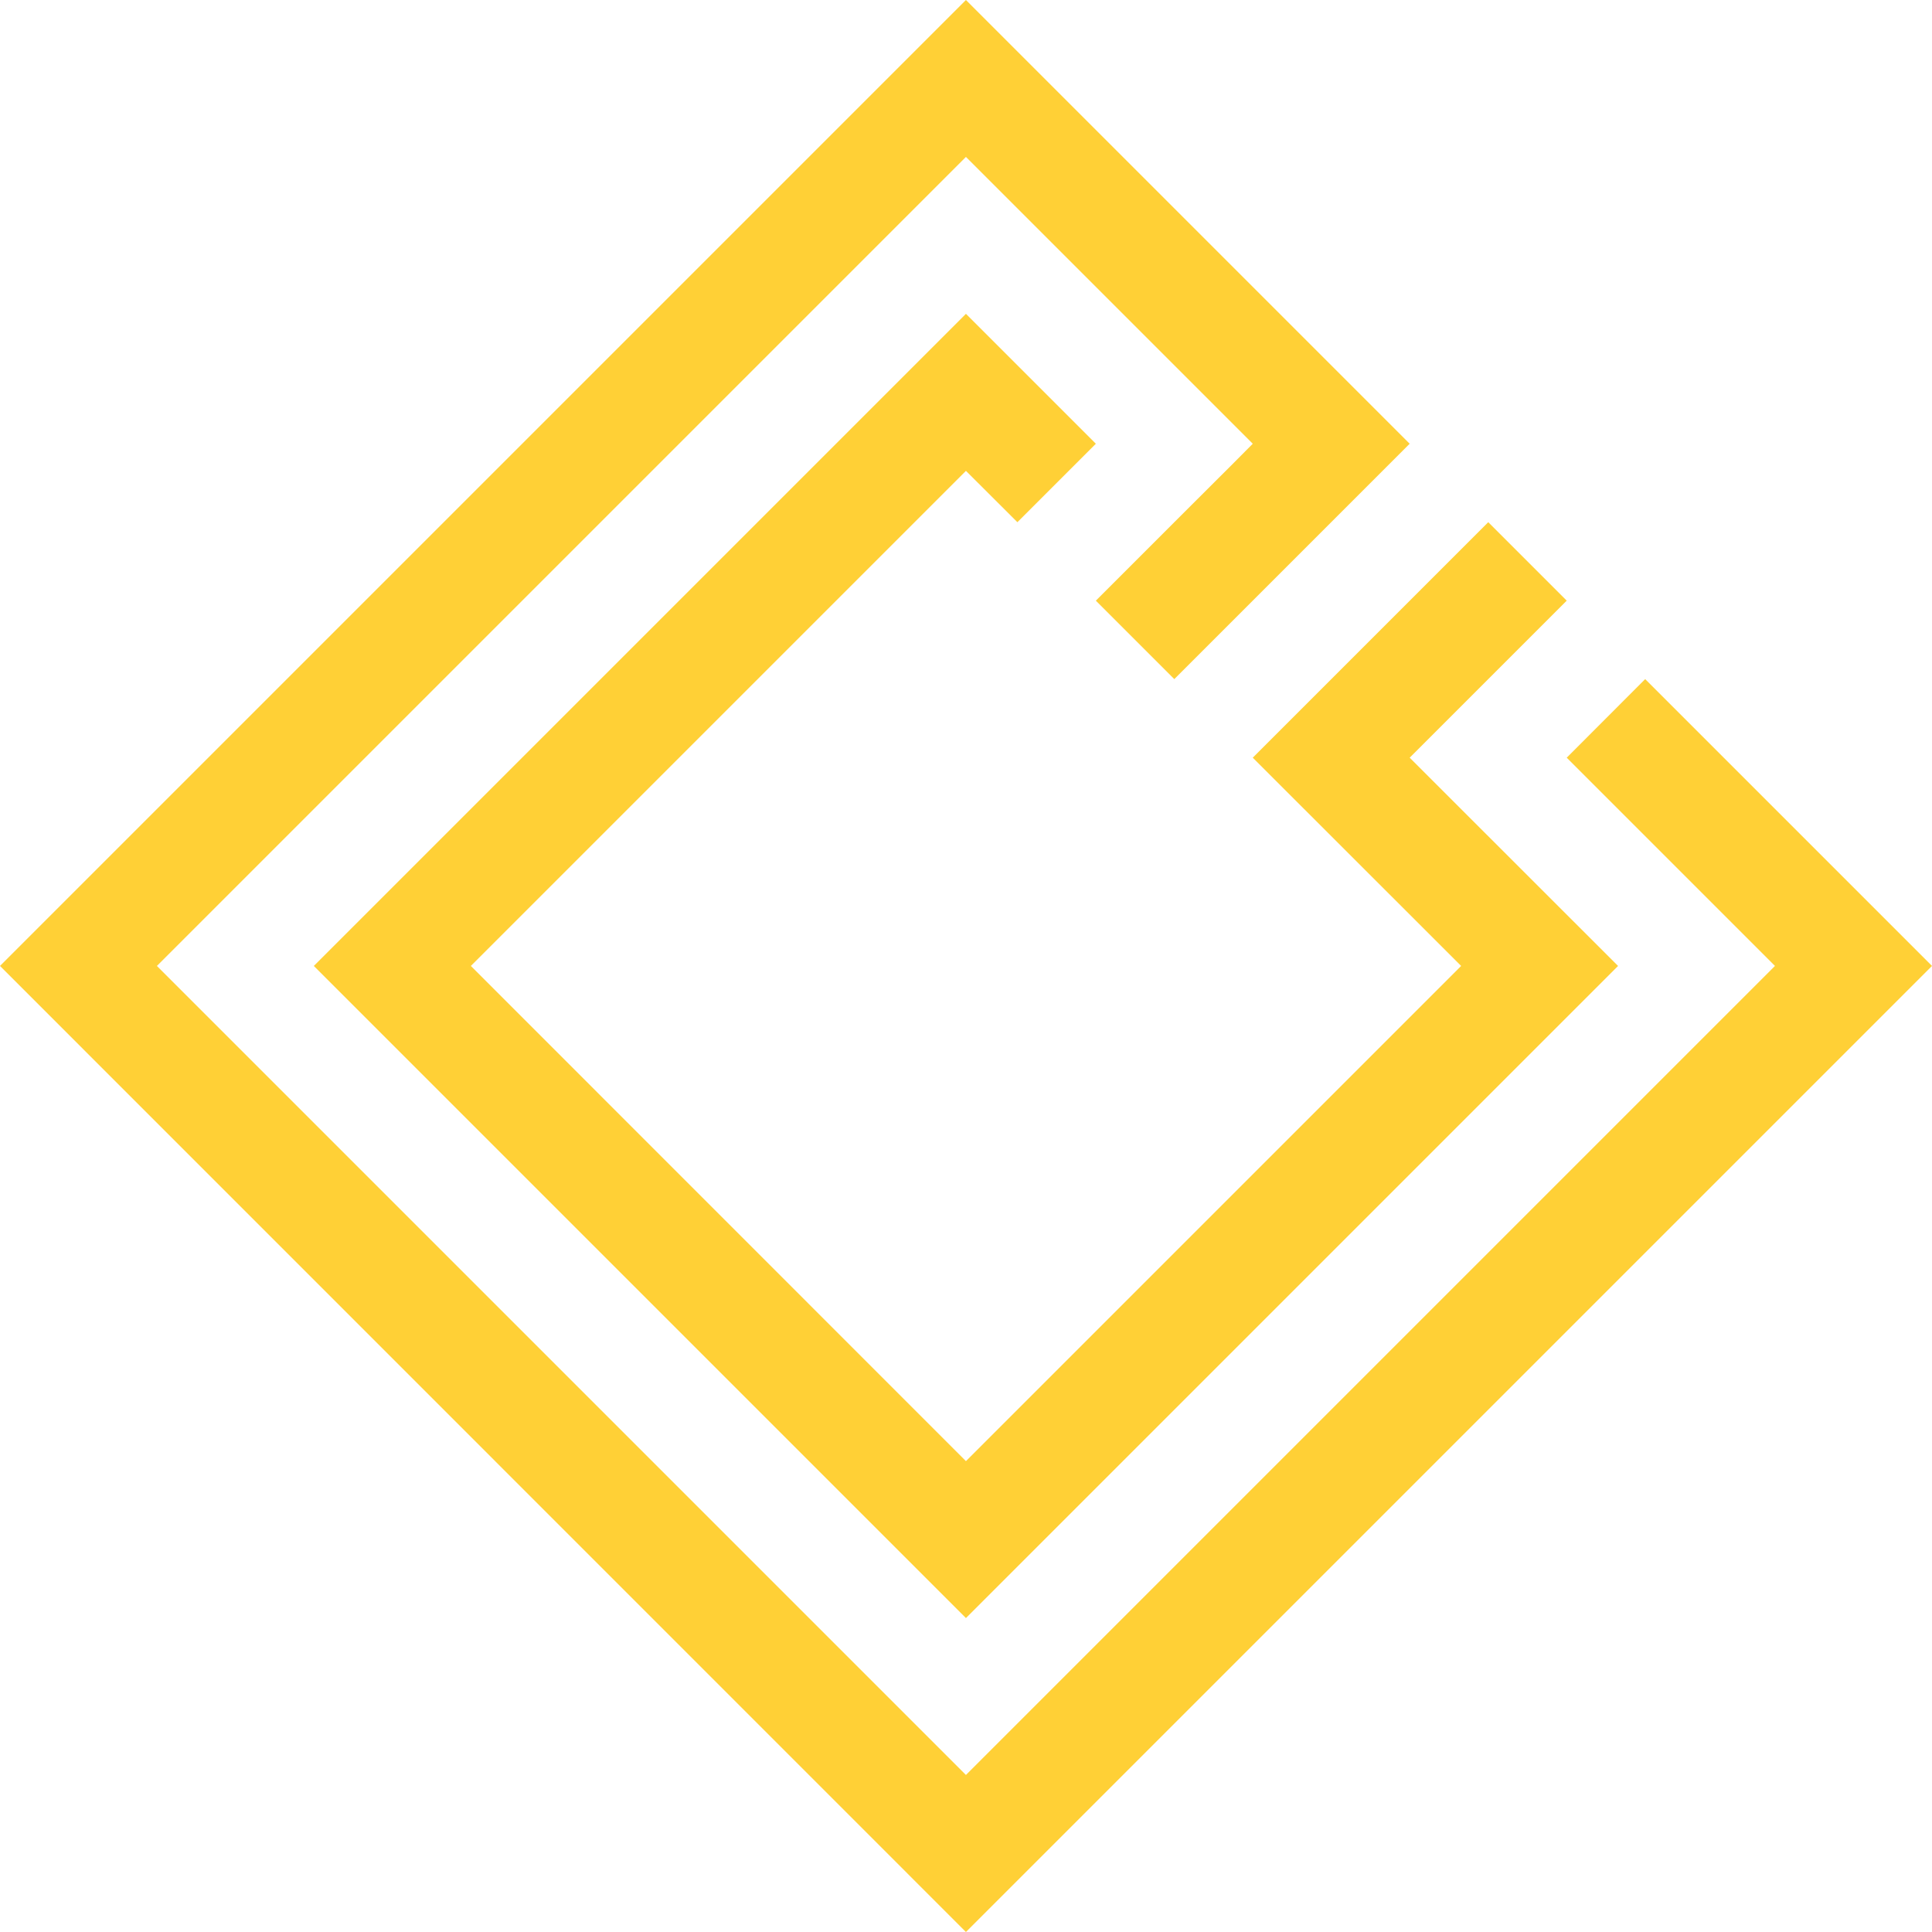 <svg xmlns="http://www.w3.org/2000/svg" id="Layer_2" viewBox="0 0 159.57 159.57"><defs><style>.cls-1{fill:#ffd036;stroke-width:0}</style></defs><g id="Layer_1-2"><path d="m129.4 49.61-6.48-6.48-19.45 19.45 17.21 17.2-40.9 40.9-40.89-40.9 40.89-40.89 4.25 4.24 6.48-6.48-10.73-10.73-53.86 53.86 53.86 53.86 53.86-53.86-17.21-17.2 1.02-1.02 5.47-5.47 6.48-6.48z" class="cls-1"/><path d="m129.4 62.58 17.2 17.2-66.82 66.82-66.82-66.82 66.82-66.82 23.69 23.69-1.7 1.71-4.78 4.77-6.48 6.48 6.48 6.48 19.44-19.44L79.78 0 0 79.78l79.78 79.79 79.79-79.79-23.69-23.69-6.48 6.49z" class="cls-1"/></g></svg>